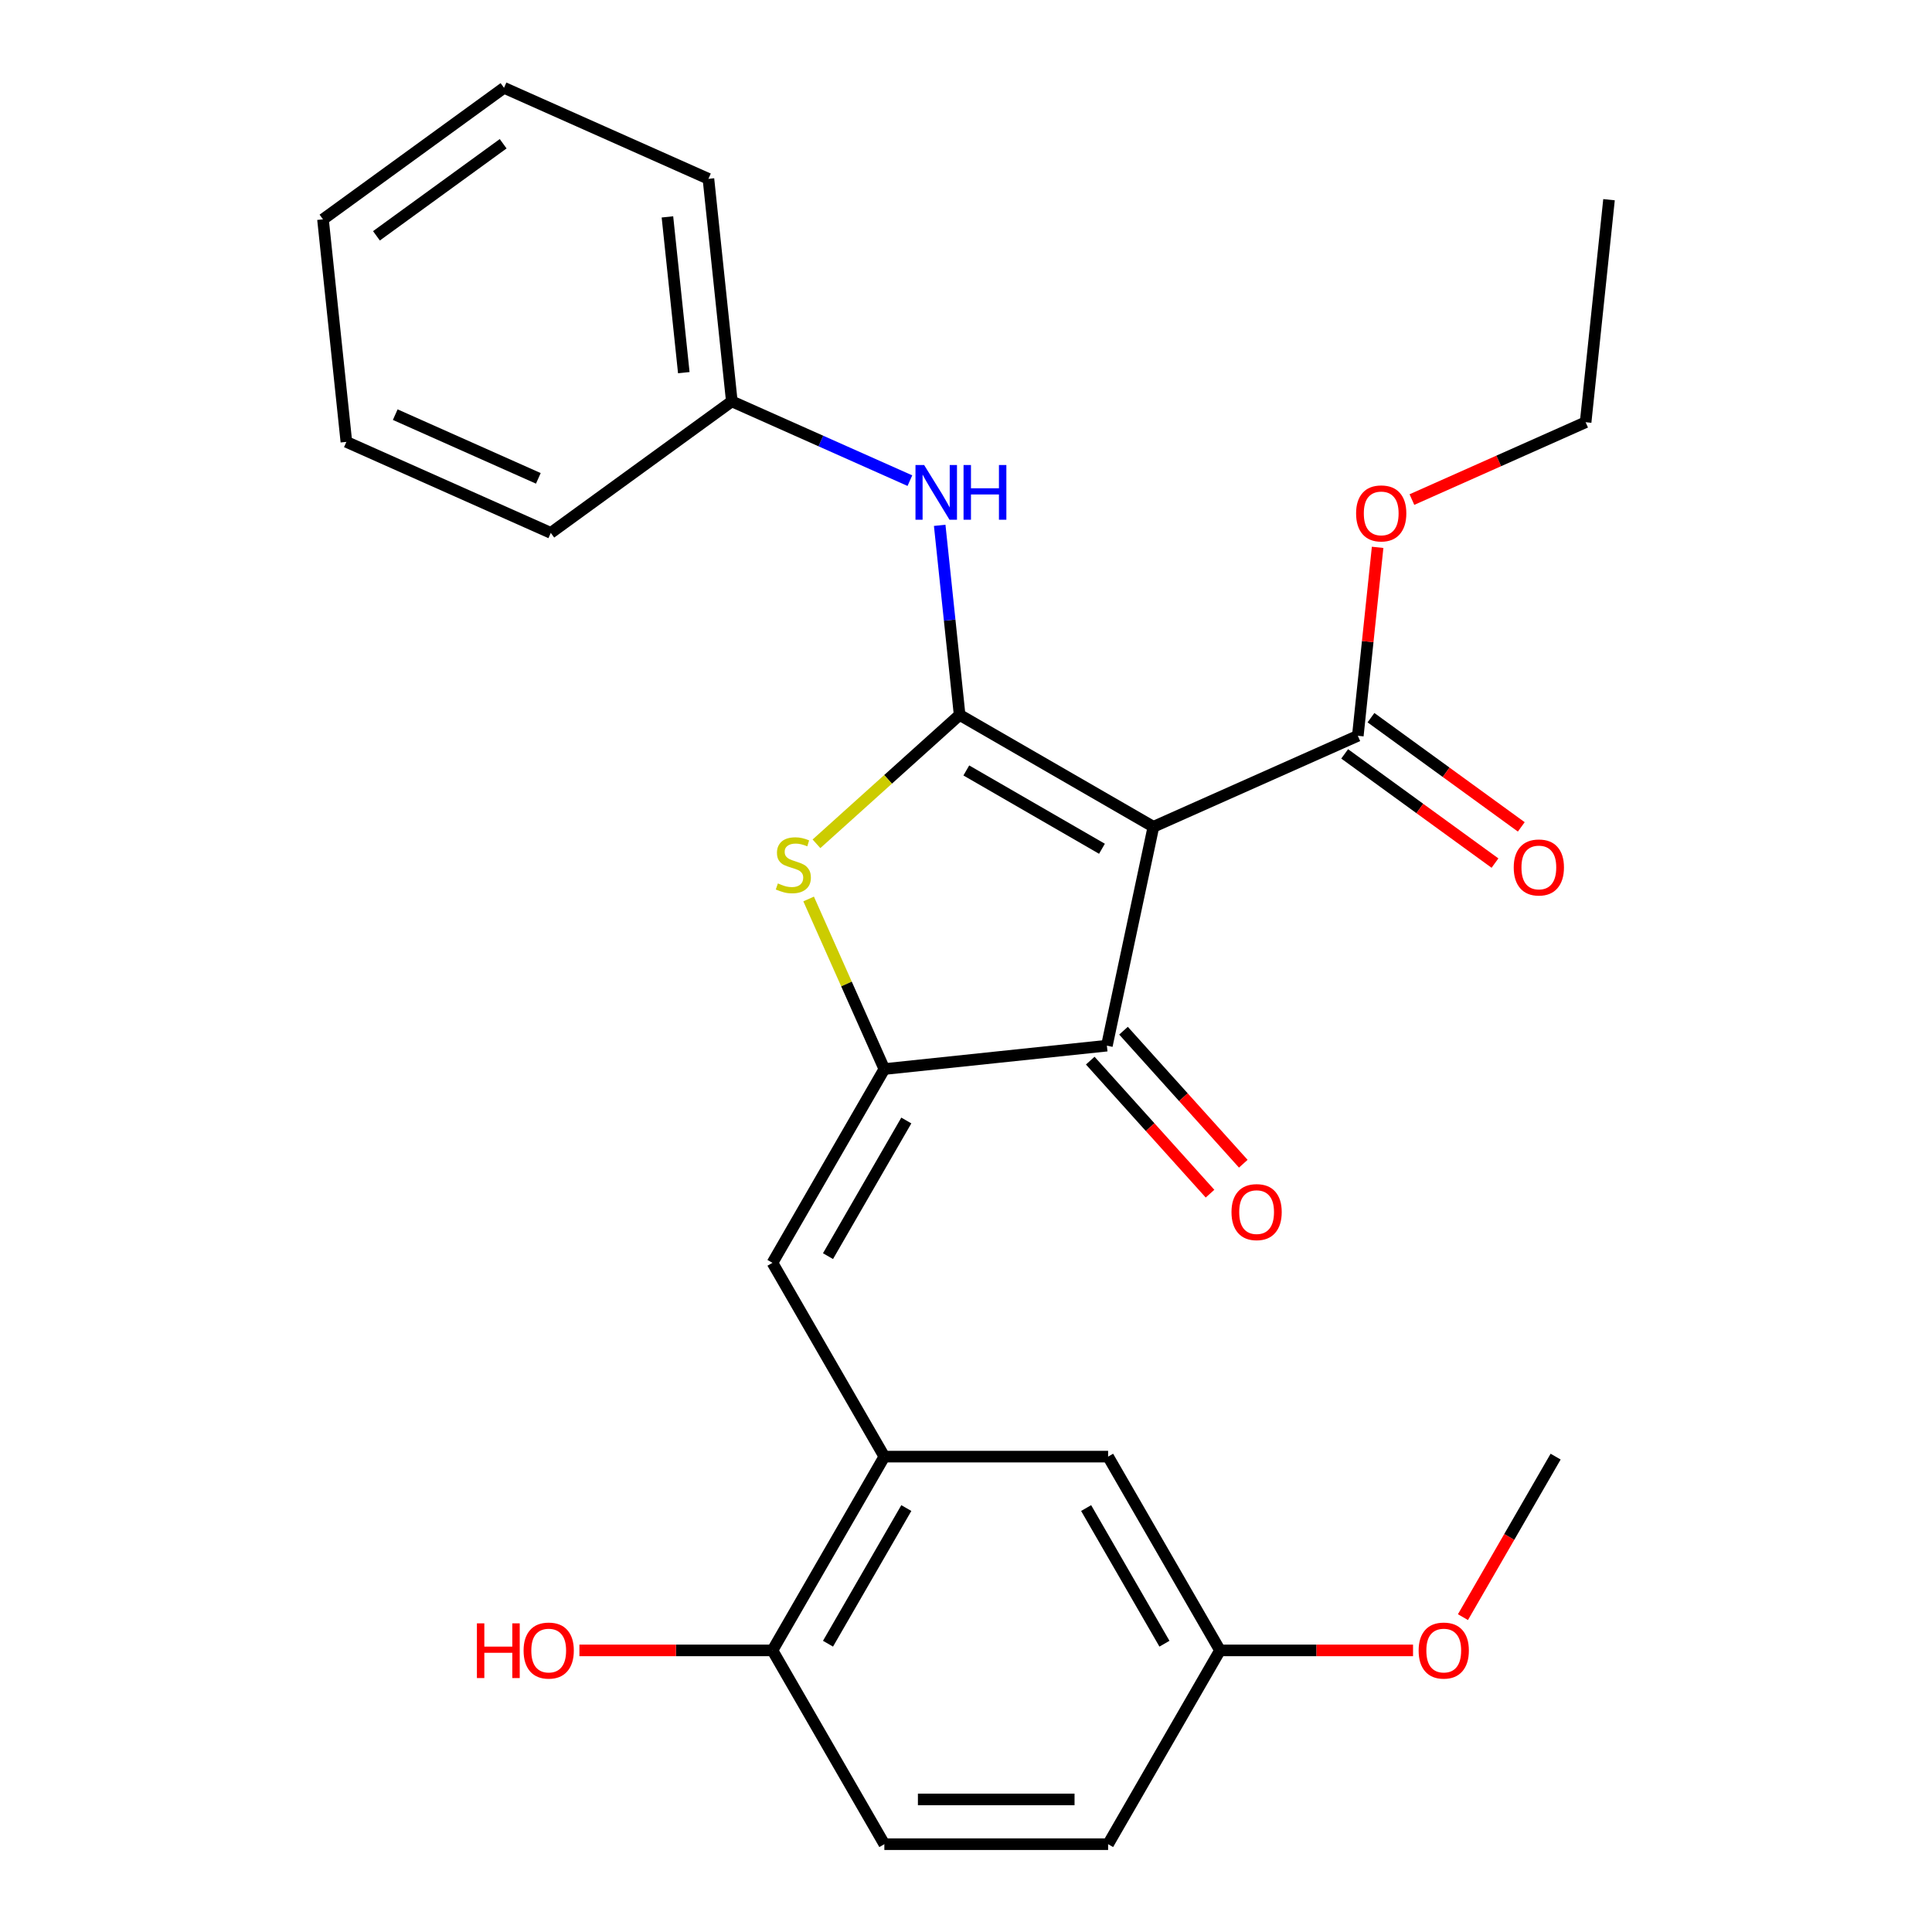 <?xml version='1.0' encoding='iso-8859-1'?>
<svg version='1.1' baseProfile='full'
              xmlns='http://www.w3.org/2000/svg'
                      xmlns:rdkit='http://www.rdkit.org/xml'
                      xmlns:xlink='http://www.w3.org/1999/xlink'
                  xml:space='preserve'
width='1000px' height='1000px' viewBox='0 0 1000 1000'>
<!-- END OF HEADER -->
<rect style='opacity:1.0;fill:#FFFFFF;stroke:none' width='1000' height='1000' x='0' y='0'> </rect>
<path class='bond-0' d='M 572.92,541.233 L 597,427.946' style='fill:none;fill-rule:evenodd;stroke:#000000;stroke-width:6px;stroke-linecap:butt;stroke-linejoin:miter;stroke-opacity:1' />
<path class='bond-1' d='M 572.92,541.233 L 457.737,553.34' style='fill:none;fill-rule:evenodd;stroke:#000000;stroke-width:6px;stroke-linecap:butt;stroke-linejoin:miter;stroke-opacity:1' />
<path class='bond-2' d='M 564.313,548.983 L 595.312,583.41' style='fill:none;fill-rule:evenodd;stroke:#000000;stroke-width:6px;stroke-linecap:butt;stroke-linejoin:miter;stroke-opacity:1' />
<path class='bond-2' d='M 595.312,583.41 L 626.31,617.837' style='fill:none;fill-rule:evenodd;stroke:#FF0000;stroke-width:6px;stroke-linecap:butt;stroke-linejoin:miter;stroke-opacity:1' />
<path class='bond-2' d='M 581.527,533.484 L 612.525,567.911' style='fill:none;fill-rule:evenodd;stroke:#000000;stroke-width:6px;stroke-linecap:butt;stroke-linejoin:miter;stroke-opacity:1' />
<path class='bond-2' d='M 612.525,567.911 L 643.524,602.338' style='fill:none;fill-rule:evenodd;stroke:#FF0000;stroke-width:6px;stroke-linecap:butt;stroke-linejoin:miter;stroke-opacity:1' />
<path class='bond-3' d='M 597,427.946 L 496.699,370.037' style='fill:none;fill-rule:evenodd;stroke:#000000;stroke-width:6px;stroke-linecap:butt;stroke-linejoin:miter;stroke-opacity:1' />
<path class='bond-3' d='M 570.373,439.32 L 500.162,398.784' style='fill:none;fill-rule:evenodd;stroke:#000000;stroke-width:6px;stroke-linecap:butt;stroke-linejoin:miter;stroke-opacity:1' />
<path class='bond-4' d='M 597,427.946 L 702.805,380.839' style='fill:none;fill-rule:evenodd;stroke:#000000;stroke-width:6px;stroke-linecap:butt;stroke-linejoin:miter;stroke-opacity:1' />
<path class='bond-5' d='M 496.699,370.037 L 459.652,403.394' style='fill:none;fill-rule:evenodd;stroke:#000000;stroke-width:6px;stroke-linecap:butt;stroke-linejoin:miter;stroke-opacity:1' />
<path class='bond-5' d='M 459.652,403.394 L 422.604,436.752' style='fill:none;fill-rule:evenodd;stroke:#CCCC00;stroke-width:6px;stroke-linecap:butt;stroke-linejoin:miter;stroke-opacity:1' />
<path class='bond-6' d='M 496.699,370.037 L 491.542,320.973' style='fill:none;fill-rule:evenodd;stroke:#000000;stroke-width:6px;stroke-linecap:butt;stroke-linejoin:miter;stroke-opacity:1' />
<path class='bond-6' d='M 491.542,320.973 L 486.385,271.909' style='fill:none;fill-rule:evenodd;stroke:#0000FF;stroke-width:6px;stroke-linecap:butt;stroke-linejoin:miter;stroke-opacity:1' />
<path class='bond-7' d='M 418.543,465.31 L 438.14,509.325' style='fill:none;fill-rule:evenodd;stroke:#CCCC00;stroke-width:6px;stroke-linecap:butt;stroke-linejoin:miter;stroke-opacity:1' />
<path class='bond-7' d='M 438.14,509.325 L 457.737,553.34' style='fill:none;fill-rule:evenodd;stroke:#000000;stroke-width:6px;stroke-linecap:butt;stroke-linejoin:miter;stroke-opacity:1' />
<path class='bond-8' d='M 457.737,553.34 L 399.827,653.641' style='fill:none;fill-rule:evenodd;stroke:#000000;stroke-width:6px;stroke-linecap:butt;stroke-linejoin:miter;stroke-opacity:1' />
<path class='bond-8' d='M 469.11,579.967 L 428.574,650.178' style='fill:none;fill-rule:evenodd;stroke:#000000;stroke-width:6px;stroke-linecap:butt;stroke-linejoin:miter;stroke-opacity:1' />
<path class='bond-9' d='M 702.805,380.839 L 707.931,332.074' style='fill:none;fill-rule:evenodd;stroke:#000000;stroke-width:6px;stroke-linecap:butt;stroke-linejoin:miter;stroke-opacity:1' />
<path class='bond-9' d='M 707.931,332.074 L 713.056,283.31' style='fill:none;fill-rule:evenodd;stroke:#FF0000;stroke-width:6px;stroke-linecap:butt;stroke-linejoin:miter;stroke-opacity:1' />
<path class='bond-10' d='M 695.998,390.208 L 734.899,418.472' style='fill:none;fill-rule:evenodd;stroke:#000000;stroke-width:6px;stroke-linecap:butt;stroke-linejoin:miter;stroke-opacity:1' />
<path class='bond-10' d='M 734.899,418.472 L 773.801,446.736' style='fill:none;fill-rule:evenodd;stroke:#FF0000;stroke-width:6px;stroke-linecap:butt;stroke-linejoin:miter;stroke-opacity:1' />
<path class='bond-10' d='M 709.613,371.469 L 748.515,399.732' style='fill:none;fill-rule:evenodd;stroke:#000000;stroke-width:6px;stroke-linecap:butt;stroke-linejoin:miter;stroke-opacity:1' />
<path class='bond-10' d='M 748.515,399.732 L 787.416,427.996' style='fill:none;fill-rule:evenodd;stroke:#FF0000;stroke-width:6px;stroke-linecap:butt;stroke-linejoin:miter;stroke-opacity:1' />
<path class='bond-11' d='M 457.737,954.545 L 573.555,954.545' style='fill:none;fill-rule:evenodd;stroke:#000000;stroke-width:6px;stroke-linecap:butt;stroke-linejoin:miter;stroke-opacity:1' />
<path class='bond-11' d='M 475.109,931.382 L 556.182,931.382' style='fill:none;fill-rule:evenodd;stroke:#000000;stroke-width:6px;stroke-linecap:butt;stroke-linejoin:miter;stroke-opacity:1' />
<path class='bond-12' d='M 457.737,954.545 L 399.827,854.244' style='fill:none;fill-rule:evenodd;stroke:#000000;stroke-width:6px;stroke-linecap:butt;stroke-linejoin:miter;stroke-opacity:1' />
<path class='bond-13' d='M 470.957,248.782 L 424.872,228.264' style='fill:none;fill-rule:evenodd;stroke:#0000FF;stroke-width:6px;stroke-linecap:butt;stroke-linejoin:miter;stroke-opacity:1' />
<path class='bond-13' d='M 424.872,228.264 L 378.787,207.746' style='fill:none;fill-rule:evenodd;stroke:#000000;stroke-width:6px;stroke-linecap:butt;stroke-linejoin:miter;stroke-opacity:1' />
<path class='bond-14' d='M 399.827,653.641 L 457.737,753.943' style='fill:none;fill-rule:evenodd;stroke:#000000;stroke-width:6px;stroke-linecap:butt;stroke-linejoin:miter;stroke-opacity:1' />
<path class='bond-15' d='M 573.555,954.545 L 631.464,854.244' style='fill:none;fill-rule:evenodd;stroke:#000000;stroke-width:6px;stroke-linecap:butt;stroke-linejoin:miter;stroke-opacity:1' />
<path class='bond-16' d='M 631.464,854.244 L 573.555,753.943' style='fill:none;fill-rule:evenodd;stroke:#000000;stroke-width:6px;stroke-linecap:butt;stroke-linejoin:miter;stroke-opacity:1' />
<path class='bond-16' d='M 602.717,850.781 L 562.181,780.57' style='fill:none;fill-rule:evenodd;stroke:#000000;stroke-width:6px;stroke-linecap:butt;stroke-linejoin:miter;stroke-opacity:1' />
<path class='bond-17' d='M 631.464,854.244 L 681.425,854.244' style='fill:none;fill-rule:evenodd;stroke:#000000;stroke-width:6px;stroke-linecap:butt;stroke-linejoin:miter;stroke-opacity:1' />
<path class='bond-17' d='M 681.425,854.244 L 731.386,854.244' style='fill:none;fill-rule:evenodd;stroke:#FF0000;stroke-width:6px;stroke-linecap:butt;stroke-linejoin:miter;stroke-opacity:1' />
<path class='bond-18' d='M 378.787,207.746 L 366.681,92.562' style='fill:none;fill-rule:evenodd;stroke:#000000;stroke-width:6px;stroke-linecap:butt;stroke-linejoin:miter;stroke-opacity:1' />
<path class='bond-18' d='M 353.935,192.889 L 345.46,112.261' style='fill:none;fill-rule:evenodd;stroke:#000000;stroke-width:6px;stroke-linecap:butt;stroke-linejoin:miter;stroke-opacity:1' />
<path class='bond-19' d='M 378.787,207.746 L 285.088,275.822' style='fill:none;fill-rule:evenodd;stroke:#000000;stroke-width:6px;stroke-linecap:butt;stroke-linejoin:miter;stroke-opacity:1' />
<path class='bond-20' d='M 366.681,92.562 L 260.876,45.455' style='fill:none;fill-rule:evenodd;stroke:#000000;stroke-width:6px;stroke-linecap:butt;stroke-linejoin:miter;stroke-opacity:1' />
<path class='bond-21' d='M 730.807,258.578 L 775.762,238.563' style='fill:none;fill-rule:evenodd;stroke:#FF0000;stroke-width:6px;stroke-linecap:butt;stroke-linejoin:miter;stroke-opacity:1' />
<path class='bond-21' d='M 775.762,238.563 L 820.717,218.547' style='fill:none;fill-rule:evenodd;stroke:#000000;stroke-width:6px;stroke-linecap:butt;stroke-linejoin:miter;stroke-opacity:1' />
<path class='bond-22' d='M 820.717,218.547 L 832.823,103.364' style='fill:none;fill-rule:evenodd;stroke:#000000;stroke-width:6px;stroke-linecap:butt;stroke-linejoin:miter;stroke-opacity:1' />
<path class='bond-23' d='M 285.088,275.822 L 179.283,228.714' style='fill:none;fill-rule:evenodd;stroke:#000000;stroke-width:6px;stroke-linecap:butt;stroke-linejoin:miter;stroke-opacity:1' />
<path class='bond-23' d='M 278.639,247.595 L 204.575,214.62' style='fill:none;fill-rule:evenodd;stroke:#000000;stroke-width:6px;stroke-linecap:butt;stroke-linejoin:miter;stroke-opacity:1' />
<path class='bond-24' d='M 179.283,228.714 L 167.177,113.531' style='fill:none;fill-rule:evenodd;stroke:#000000;stroke-width:6px;stroke-linecap:butt;stroke-linejoin:miter;stroke-opacity:1' />
<path class='bond-25' d='M 260.876,45.455 L 167.177,113.531' style='fill:none;fill-rule:evenodd;stroke:#000000;stroke-width:6px;stroke-linecap:butt;stroke-linejoin:miter;stroke-opacity:1' />
<path class='bond-25' d='M 260.436,74.406 L 194.847,122.059' style='fill:none;fill-rule:evenodd;stroke:#000000;stroke-width:6px;stroke-linecap:butt;stroke-linejoin:miter;stroke-opacity:1' />
<path class='bond-26' d='M 573.555,753.943 L 457.737,753.943' style='fill:none;fill-rule:evenodd;stroke:#000000;stroke-width:6px;stroke-linecap:butt;stroke-linejoin:miter;stroke-opacity:1' />
<path class='bond-27' d='M 457.737,753.943 L 399.827,854.244' style='fill:none;fill-rule:evenodd;stroke:#000000;stroke-width:6px;stroke-linecap:butt;stroke-linejoin:miter;stroke-opacity:1' />
<path class='bond-27' d='M 469.11,780.57 L 428.574,850.781' style='fill:none;fill-rule:evenodd;stroke:#000000;stroke-width:6px;stroke-linecap:butt;stroke-linejoin:miter;stroke-opacity:1' />
<path class='bond-28' d='M 399.827,854.244 L 349.866,854.244' style='fill:none;fill-rule:evenodd;stroke:#000000;stroke-width:6px;stroke-linecap:butt;stroke-linejoin:miter;stroke-opacity:1' />
<path class='bond-28' d='M 349.866,854.244 L 299.905,854.244' style='fill:none;fill-rule:evenodd;stroke:#FF0000;stroke-width:6px;stroke-linecap:butt;stroke-linejoin:miter;stroke-opacity:1' />
<path class='bond-29' d='M 757.221,837.029 L 781.206,795.486' style='fill:none;fill-rule:evenodd;stroke:#FF0000;stroke-width:6px;stroke-linecap:butt;stroke-linejoin:miter;stroke-opacity:1' />
<path class='bond-29' d='M 781.206,795.486 L 805.191,753.943' style='fill:none;fill-rule:evenodd;stroke:#000000;stroke-width:6px;stroke-linecap:butt;stroke-linejoin:miter;stroke-opacity:1' />
<path  class='atom-3' d='M 402.629 457.254
Q 402.949 457.374, 404.269 457.934
Q 405.589 458.494, 407.029 458.854
Q 408.509 459.174, 409.949 459.174
Q 412.629 459.174, 414.189 457.894
Q 415.749 456.574, 415.749 454.294
Q 415.749 452.734, 414.949 451.774
Q 414.189 450.814, 412.989 450.294
Q 411.789 449.774, 409.789 449.174
Q 407.269 448.414, 405.749 447.694
Q 404.269 446.974, 403.189 445.454
Q 402.149 443.934, 402.149 441.374
Q 402.149 437.814, 404.549 435.614
Q 406.989 433.414, 411.789 433.414
Q 415.069 433.414, 418.789 434.974
L 417.869 438.054
Q 414.469 436.654, 411.909 436.654
Q 409.149 436.654, 407.629 437.814
Q 406.109 438.934, 406.149 440.894
Q 406.149 442.414, 406.909 443.334
Q 407.709 444.254, 408.829 444.774
Q 409.989 445.294, 411.909 445.894
Q 414.469 446.694, 415.989 447.494
Q 417.509 448.294, 418.589 449.934
Q 419.709 451.534, 419.709 454.294
Q 419.709 458.214, 417.069 460.334
Q 414.469 462.414, 410.109 462.414
Q 407.589 462.414, 405.669 461.854
Q 403.789 461.334, 401.549 460.414
L 402.629 457.254
' fill='#CCCC00'/>
<path  class='atom-5' d='M 637.418 627.383
Q 637.418 620.583, 640.778 616.783
Q 644.138 612.983, 650.418 612.983
Q 656.698 612.983, 660.058 616.783
Q 663.418 620.583, 663.418 627.383
Q 663.418 634.263, 660.018 638.183
Q 656.618 642.063, 650.418 642.063
Q 644.178 642.063, 640.778 638.183
Q 637.418 634.303, 637.418 627.383
M 650.418 638.863
Q 654.738 638.863, 657.058 635.983
Q 659.418 633.063, 659.418 627.383
Q 659.418 621.823, 657.058 619.023
Q 654.738 616.183, 650.418 616.183
Q 646.098 616.183, 643.738 618.983
Q 641.418 621.783, 641.418 627.383
Q 641.418 633.103, 643.738 635.983
Q 646.098 638.863, 650.418 638.863
' fill='#FF0000'/>
<path  class='atom-8' d='M 783.504 448.995
Q 783.504 442.195, 786.864 438.395
Q 790.224 434.595, 796.504 434.595
Q 802.784 434.595, 806.144 438.395
Q 809.504 442.195, 809.504 448.995
Q 809.504 455.875, 806.104 459.795
Q 802.704 463.675, 796.504 463.675
Q 790.264 463.675, 786.864 459.795
Q 783.504 455.915, 783.504 448.995
M 796.504 460.475
Q 800.824 460.475, 803.144 457.595
Q 805.504 454.675, 805.504 448.995
Q 805.504 443.435, 803.144 440.635
Q 800.824 437.795, 796.504 437.795
Q 792.184 437.795, 789.824 440.595
Q 787.504 443.395, 787.504 448.995
Q 787.504 454.715, 789.824 457.595
Q 792.184 460.475, 796.504 460.475
' fill='#FF0000'/>
<path  class='atom-9' d='M 478.332 240.693
L 487.612 255.693
Q 488.532 257.173, 490.012 259.853
Q 491.492 262.533, 491.572 262.693
L 491.572 240.693
L 495.332 240.693
L 495.332 269.013
L 491.452 269.013
L 481.492 252.613
Q 480.332 250.693, 479.092 248.493
Q 477.892 246.293, 477.532 245.613
L 477.532 269.013
L 473.852 269.013
L 473.852 240.693
L 478.332 240.693
' fill='#0000FF'/>
<path  class='atom-9' d='M 498.732 240.693
L 502.572 240.693
L 502.572 252.733
L 517.052 252.733
L 517.052 240.693
L 520.892 240.693
L 520.892 269.013
L 517.052 269.013
L 517.052 255.933
L 502.572 255.933
L 502.572 269.013
L 498.732 269.013
L 498.732 240.693
' fill='#0000FF'/>
<path  class='atom-15' d='M 701.912 265.735
Q 701.912 258.935, 705.272 255.135
Q 708.632 251.335, 714.912 251.335
Q 721.192 251.335, 724.552 255.135
Q 727.912 258.935, 727.912 265.735
Q 727.912 272.615, 724.512 276.535
Q 721.112 280.415, 714.912 280.415
Q 708.672 280.415, 705.272 276.535
Q 701.912 272.655, 701.912 265.735
M 714.912 277.215
Q 719.232 277.215, 721.552 274.335
Q 723.912 271.415, 723.912 265.735
Q 723.912 260.175, 721.552 257.375
Q 719.232 254.535, 714.912 254.535
Q 710.592 254.535, 708.232 257.335
Q 705.912 260.135, 705.912 265.735
Q 705.912 271.455, 708.232 274.335
Q 710.592 277.215, 714.912 277.215
' fill='#FF0000'/>
<path  class='atom-25' d='M 246.849 840.244
L 250.689 840.244
L 250.689 852.284
L 265.169 852.284
L 265.169 840.244
L 269.009 840.244
L 269.009 868.564
L 265.169 868.564
L 265.169 855.484
L 250.689 855.484
L 250.689 868.564
L 246.849 868.564
L 246.849 840.244
' fill='#FF0000'/>
<path  class='atom-25' d='M 271.009 854.324
Q 271.009 847.524, 274.369 843.724
Q 277.729 839.924, 284.009 839.924
Q 290.289 839.924, 293.649 843.724
Q 297.009 847.524, 297.009 854.324
Q 297.009 861.204, 293.609 865.124
Q 290.209 869.004, 284.009 869.004
Q 277.769 869.004, 274.369 865.124
Q 271.009 861.244, 271.009 854.324
M 284.009 865.804
Q 288.329 865.804, 290.649 862.924
Q 293.009 860.004, 293.009 854.324
Q 293.009 848.764, 290.649 845.964
Q 288.329 843.124, 284.009 843.124
Q 279.689 843.124, 277.329 845.924
Q 275.009 848.724, 275.009 854.324
Q 275.009 860.044, 277.329 862.924
Q 279.689 865.804, 284.009 865.804
' fill='#FF0000'/>
<path  class='atom-26' d='M 734.282 854.324
Q 734.282 847.524, 737.642 843.724
Q 741.002 839.924, 747.282 839.924
Q 753.562 839.924, 756.922 843.724
Q 760.282 847.524, 760.282 854.324
Q 760.282 861.204, 756.882 865.124
Q 753.482 869.004, 747.282 869.004
Q 741.042 869.004, 737.642 865.124
Q 734.282 861.244, 734.282 854.324
M 747.282 865.804
Q 751.602 865.804, 753.922 862.924
Q 756.282 860.004, 756.282 854.324
Q 756.282 848.764, 753.922 845.964
Q 751.602 843.124, 747.282 843.124
Q 742.962 843.124, 740.602 845.924
Q 738.282 848.724, 738.282 854.324
Q 738.282 860.044, 740.602 862.924
Q 742.962 865.804, 747.282 865.804
' fill='#FF0000'/>
</svg>

